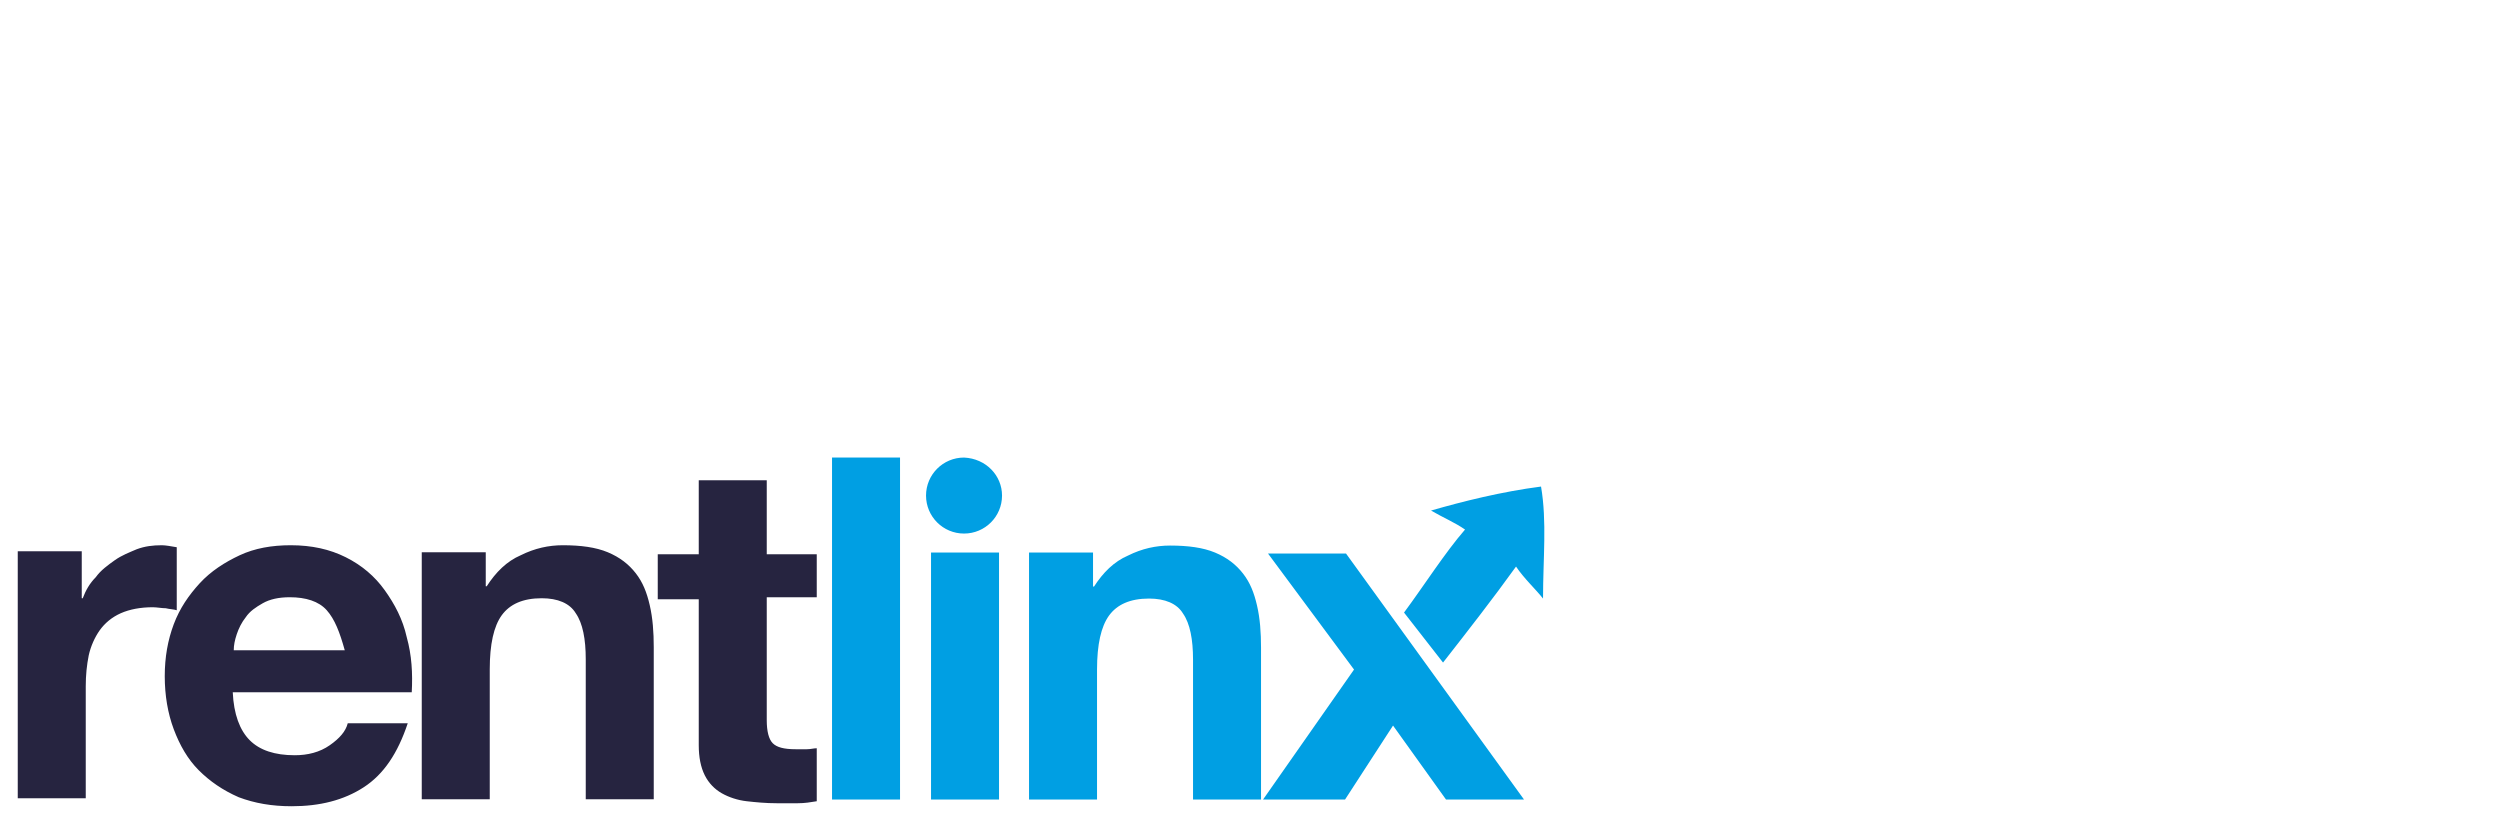 <?xml version="1.0" encoding="utf-8"?>
<!-- Generator: Adobe Illustrator 26.0.1, SVG Export Plug-In . SVG Version: 6.00 Build 0)  -->
<svg version="1.1"
	 id="svg3063" xmlns:cc="http://creativecommons.org/ns#" xmlns:dc="http://purl.org/dc/elements/1.1/" xmlns:inkscape="http://www.inkscape.org/namespaces/inkscape" xmlns:rdf="http://www.w3.org/1999/02/22-rdf-syntax-ns#" xmlns:sodipodi="http://sodipodi.sourceforge.net/DTD/sodipodi-0.dtd" xmlns:svg="http://www.w3.org/2000/svg"
	 xmlns="http://www.w3.org/2000/svg" xmlns:xlink="http://www.w3.org/1999/xlink" x="0px" y="0px" viewBox="0 0 250 83"
	 style="enable-background:new 0 0 250 83;" xml:space="preserve">
<style type="text/css">
	.st0{fill-rule:evenodd;clip-rule:evenodd;fill:#262440;}
	.st1{fill-rule:evenodd;clip-rule:evenodd;fill:#009FE3;}
</style>
<g id="g3075">
	<g id="g3081" transform="translate(372.375,421.424)">
		<path id="path3083" inkscape:connector-curvature="0" class="st0" d="M-290.7-366.2v4.5h-5v12.3c0,1.1,0.2,1.9,0.6,2.3
			c0.4,0.4,1.1,0.6,2.3,0.6c0.4,0,0.7,0,1.1,0c0.4,0,0.7-0.1,1-0.1v5.3c-0.6,0.1-1.2,0.2-1.9,0.2c-0.7,0-1.4,0-2.1,0
			c-1.1,0-2.1-0.1-3-0.2c-0.9-0.1-1.8-0.4-2.5-0.8c-0.7-0.4-1.3-1-1.7-1.8c-0.4-0.8-0.6-1.8-0.6-3v-14.6h-4.1v-4.5h4.1v-7.4h6.8v7.4
			H-290.7z M-323.8-366.2v3.4h0.1c0.9-1.4,2-2.5,3.4-3.1c1.4-0.7,2.8-1,4.2-1c1.8,0,3.3,0.2,4.5,0.7c1.2,0.5,2.1,1.2,2.8,2.1
			c0.7,0.9,1.1,1.9,1.4,3.2c0.3,1.3,0.4,2.7,0.4,4.2v15.2h-6.8v-14c0-2-0.3-3.6-1-4.6c-0.6-1-1.8-1.5-3.4-1.5c-1.9,0-3.2,0.6-4,1.7
			c-0.8,1.1-1.2,2.9-1.2,5.4v13h-6.8v-24.7H-323.8z M-347.4-347.4c-1-1-1.6-2.6-1.7-4.8h17.9c0.1-1.9,0-3.7-0.5-5.5
			c-0.4-1.8-1.2-3.3-2.2-4.7c-1-1.4-2.3-2.5-3.9-3.3c-1.6-0.8-3.4-1.2-5.5-1.2c-1.9,0-3.6,0.3-5.1,1c-1.5,0.7-2.9,1.6-4,2.8
			c-1.1,1.2-2,2.5-2.6,4.1c-0.6,1.6-0.9,3.3-0.9,5.2c0,1.9,0.3,3.7,0.9,5.3c0.6,1.6,1.4,3,2.5,4.1c1.1,1.1,2.4,2,4,2.7
			c1.6,0.6,3.3,0.9,5.3,0.9c2.8,0,5.2-0.6,7.2-1.9c2-1.3,3.4-3.4,4.4-6.4h-6c-0.2,0.8-0.8,1.5-1.8,2.2c-1,0.7-2.2,1-3.5,1
			C-344.9-345.9-346.4-346.4-347.4-347.4 M-339.7-360.4c-0.8-0.9-2.1-1.3-3.7-1.3c-1.1,0-2,0.2-2.7,0.6c-0.7,0.4-1.3,0.8-1.7,1.4
			c-0.4,0.5-0.7,1.1-0.9,1.7c-0.2,0.6-0.3,1.1-0.3,1.6h11.1C-338.4-358.2-338.9-359.5-339.7-360.4 M-364.2-366.2v4.6h0.1
			c0.3-0.8,0.7-1.5,1.3-2.1c0.5-0.7,1.2-1.2,1.9-1.7c0.7-0.5,1.5-0.8,2.2-1.1c0.8-0.3,1.6-0.4,2.5-0.4c0.4,0,0.9,0.1,1.5,0.2v6.3
			c-0.3-0.1-0.7-0.1-1.1-0.2c-0.4,0-0.9-0.1-1.3-0.1c-1.2,0-2.3,0.2-3.2,0.6c-0.9,0.4-1.6,1-2.1,1.7c-0.5,0.7-0.9,1.6-1.1,2.5
			c-0.2,1-0.3,2-0.3,3.1v11.2h-6.8v-24.7H-364.2z"/>
	</g>
	<g id="g3085" transform="translate(593.203,382.656)">
		<path id="path3087" inkscape:connector-curvature="0" class="st1" d="M-448.9-316.4c2.5-3.2,5-6.4,7.3-9.6c0.8,1.2,2,2.3,2.7,3.2
			c0-4,0.4-7.7-0.2-11.2c-3.9,0.5-7.9,1.5-11,2.4c1.2,0.7,2.4,1.2,3.4,1.9c-2,2.3-4.1,5.6-6.1,8.3L-448.9-316.4z M-457.8-315.7
			l-8.6-11.6h7.8l17.8,24.6h-7.8l-5.3-7.4l-4.8,7.4h-8.2L-457.8-315.7z M-483.9-327.4v3.4h0.1c0.9-1.4,2-2.5,3.4-3.1
			c1.4-0.7,2.8-1,4.2-1c1.8,0,3.3,0.2,4.5,0.7c1.2,0.5,2.1,1.2,2.8,2.1c0.7,0.9,1.1,1.9,1.4,3.2c0.3,1.3,0.4,2.7,0.4,4.2v15.2h-6.8
			v-14c0-2-0.3-3.6-1-4.6c-0.6-1-1.8-1.5-3.4-1.5c-1.9,0-3.2,0.6-4,1.7c-0.8,1.1-1.2,2.9-1.2,5.4l0,13h-6.8v-24.7H-483.9z
			 M-493.3-302.7h-6.8v-24.7h6.8V-302.7z M-493-333.1c0,2.1-1.7,3.8-3.8,3.8c-2.1,0-3.8-1.7-3.8-3.8c0-2.1,1.7-3.8,3.8-3.8
			C-494.6-336.8-493-335.1-493-333.1 M-503.2-302.7h-6.8v-34.2h6.8V-302.7z"/>
	</g>
</g>
</svg>
